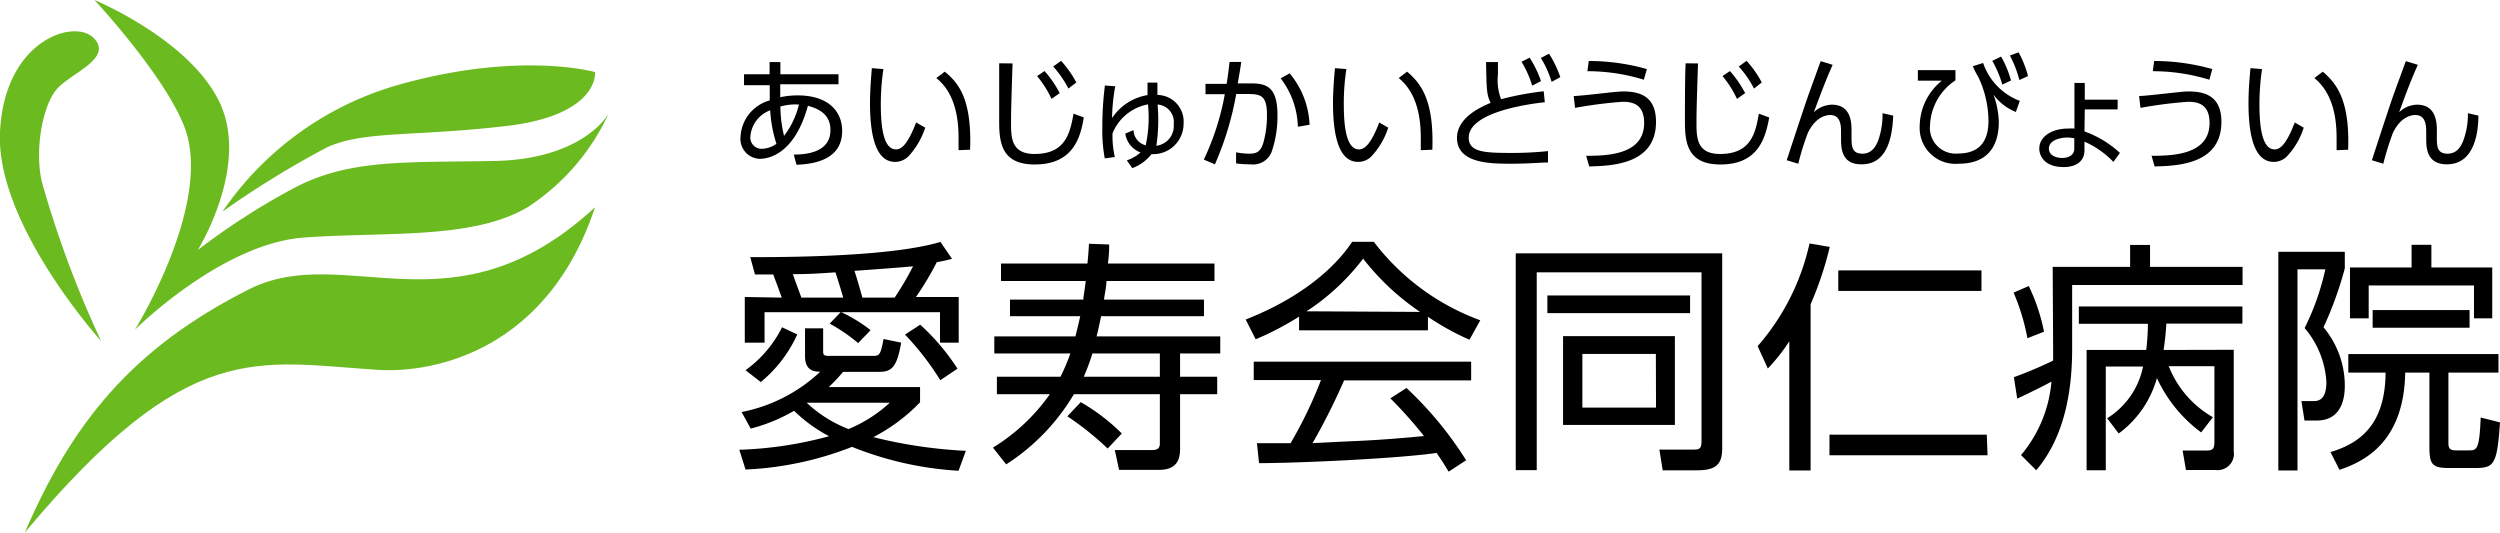 <svg xmlns="http://www.w3.org/2000/svg" viewBox="0 0 164.31 35"><defs><style>.cls-1{fill:#6bba20;}</style></defs><title>アートボード 5</title><g id="当院概要情報_" data-name="当院概要情報
"><g id="Logo"><path class="cls-1" d="M16.39,19C8.65,22.9,4.73,27.82,1.63,35,12.4,22.12,16.88,23.81,24.87,24.31c3.77.23,11.15-1.37,14.24-10.69C29.82,22.2,22.73,15.84,16.39,19Z"/><path class="cls-1" d="M8.86,21.68S14.54,16,20,15.61s11.07.15,14.69-2A14.66,14.66,0,0,0,40,7.47s-1.62,3-7.53,3.11-9.59-.15-13.28,1.85a46,46,0,0,0-6.19,4S16.39,11,14.47,6.81,6.21,0,6.21,0s4.83,5.19,6,8.58C13.88,13.62,8.86,21.68,8.86,21.68Z"/><path class="cls-1" d="M21.48,9.69C23.92,8.58,27,9,33.21,8.29s5.9-3.55,5.9-3.55-4.87-1.41-12.83.81a20.91,20.91,0,0,0-11.66,8.36A62,62,0,0,1,21.48,9.69Z"/><path class="cls-1" d="M2.74,11.91c-.47-2.12.07-5,1-6.06s3.69-2,2.44-3.33S.3,2.59,0,8.66,6.65,22.42,6.65,22.42A68.26,68.26,0,0,1,2.74,11.91Z"/></g><path d="M63,30.94a22.18,22.18,0,0,1-7-1.57A21.71,21.71,0,0,1,49,30.86l-.41-1.3a25.35,25.35,0,0,0,5.9-.89A9.78,9.78,0,0,1,52.19,27a11.3,11.3,0,0,1-2.85,1.17l-.6-1.09a10.46,10.46,0,0,0,5.17-2.65c-.29,0-1,0-1-1V21.58H54.1v1.47c0,.22,0,.34.35.34h3c.38,0,.45-.2.62-1.11l1.16.24c-.28,1.6-.61,1.92-1.45,1.92H55.41a10.93,10.93,0,0,1-.94,1h6v1a11.7,11.7,0,0,1-3.07,2.29,31,31,0,0,0,6.08.9ZM51.38,19.56c-.23-.64-.26-.72-.56-1.52h-1.2l-.31-1.14c2.15,0,9.16,0,12.5-1l.76,1.11a9.12,9.12,0,0,1-1,.22,19.49,19.49,0,0,1-1.37,2.29h2.81v3H61.78v-2H55.3a9.81,9.81,0,0,1,1.92,1.18l-.82.85a11,11,0,0,0-1.87-1.28l.72-.75h-5v2h-1.3v-3ZM49,24.33a7.71,7.71,0,0,0,2.4-2.82l1,.47A8.67,8.67,0,0,1,50,25.11Zm6.42-4.77c-.15-.53-.37-1.23-.51-1.66-1.25.08-1.49.11-2.8.12.09.27.36,1,.56,1.54Zm-2.4,6.91a8.48,8.48,0,0,0,2.75,1.73,9.27,9.27,0,0,0,2.71-1.73Zm5.78-6.91a19.74,19.74,0,0,0,1.21-2.06c-.53.06-3.1.25-3.85.3.17.53.35,1.15.52,1.76Zm3,5.43a18.07,18.07,0,0,0-2.32-3l1-.65a14.58,14.58,0,0,1,2.45,2.89Z"/><path d="M72.9,16.07c0,.66-.05.93-.08,1.25h7v1.15h-7.1c0,.34-.12.87-.16,1.22h6.57v1.09H72.37c-.17.8-.24,1.12-.3,1.33H80.2v1.12H77.56v1.53H80v1.15H77.56v3.48c0,.51,0,1.49-1.36,1.49H73.55l-.28-1.3h2.41c.31,0,.55-.06.55-.42V25.91H70.58a13.86,13.86,0,0,1-4.45,4.61l-.87-1.1A12.66,12.66,0,0,0,69,25.91H65.52V24.76H69.7a13.24,13.24,0,0,0,.65-1.53h-5V22.11h5.33c.21-.82.27-1.13.32-1.33H66.38V19.69H71.2c0-.18.07-.47.16-1.22H65.79V17.32h5.68c.07-.67.08-.94.1-1.3Zm-.1,13.41a19.5,19.5,0,0,0-2.65-2.12l.88-.93a13,13,0,0,1,2.7,2.06Zm-1-6.25a15.33,15.33,0,0,1-.57,1.53h5V23.23Z"/><path d="M93.85,21.71H85.38v-.9a19.74,19.74,0,0,1-2.85,1.49L81.87,21c4.77-1.87,6.57-4.46,7-5.11h1.42a15.47,15.47,0,0,0,7,5.16l-.71,1.28a17.15,17.15,0,0,1-2.73-1.51ZM92.44,25.5a23.76,23.76,0,0,1,3.92,4.75L95.21,31c-.26-.43-.45-.74-.79-1.23-2.67.38-9.2.67-11.67.67l-.14-1.31h2.21a28.09,28.09,0,0,0,2-4.15H82.4V23.77H96.69V25H88.34a43.1,43.1,0,0,1-2.07,4.12L88.8,29c2-.08,3.6-.23,4.79-.34a28.25,28.25,0,0,0-2.21-2.48Zm.89-5A16.32,16.32,0,0,1,89.59,17a14.86,14.86,0,0,1-3.72,3.46Z"/><path d="M113.19,29.48c0,1-.38,1.43-1.62,1.43h-2.29l-.22-1.36h2.21c.34,0,.56,0,.56-.51V17.9H101v13H99.62V16.65h13.57Zm-2.11-10.06v1.16H101.7V19.42Zm-1,2.67v5.84h-7.35V22.09Zm-1.25,1.17H104v3.53h4.84Z"/><path d="M119,30.92H117.6V22.43a12,12,0,0,1-1.41,1.79l-.67-1.47A15.28,15.28,0,0,0,118.93,16l1.33.23A22.47,22.47,0,0,1,119,20Zm11.63-1H120.24V28.57h10.34Zm-.4-10.8h-9.41V17.77h9.41Z"/><path d="M134.91,17.54H140V16.1h1.31v1.44h6.08v1.19h-11.2v4.18c0,2.62-.43,5.71-2.36,8l-1-1a8.63,8.63,0,0,0,2-4.83c-.28.16-1.14.6-2.25,1.12l-.22-1.41a26.47,26.47,0,0,0,2.58-1.09c0-.3,0-.62,0-.77Zm-1.66,4.69a14.09,14.09,0,0,0-.91-3l1-.43a12.44,12.44,0,0,1,1,3Zm13.56.76v6.67a1.07,1.07,0,0,1-1.2,1.23h-1.94l-.22-1.28h1.4c.52,0,.69,0,.69-.59V24.07h-3a6.66,6.66,0,0,0,2.9,3.35l-.77,1a9.3,9.3,0,0,1-2.91-3.57,6.75,6.75,0,0,1-2.51,3.64l-.76-1a5.2,5.2,0,0,0,2.36-3.4H138.4v6.82h-1.26V23h3.92a15.58,15.58,0,0,0,.11-1.72h-4.54V20.14h10.75v1.13h-5A17.2,17.2,0,0,1,142.2,23Z"/><path d="M154.11,16.55v1.09a23.68,23.68,0,0,1-1.4,3.87,6,6,0,0,1,1.4,3.78c0,.48,0,2.35-1.85,2.35h-.8l-.2-1.28h.84c.72,0,.8-.77.8-1.25a6,6,0,0,0-1.43-3.55,16.59,16.59,0,0,0,1.36-3.86H151V30.92h-1.26V16.55Zm6.81,7.94v4.58c0,.27,0,.53.46.53h.87c.52,0,.71,0,.79-2.16l1.27.32c-.19,2.83-.4,3-1.68,3h-1.71c-1.17,0-1.25-.34-1.25-1.52V24.49h-1.59c-.08,4.64-2.78,5.87-4.32,6.39l-.59-1.17c2-.59,3.6-1.87,3.62-5.22h-2.45V23.27h9.87v1.22Zm-1.12-8.4v1.49h4v3.34H162.6V18.76h-6.92v2.16h-1.23V17.58h4.05V16.09Zm-3.86,5.45V20.38h6.37v1.16Z"/><path d="M51.28,6.39a5.36,5.36,0,0,1,1.16-.12c1.94,0,2.91,1,2.91,2.34,0,2.06-2.21,2.18-3,2.22l-.18-.67c1.16,0,2.41-.3,2.41-1.62,0-1.17-1-1.44-1.48-1.59-.91,3.32-2.73,3.49-3.17,3.49A1.31,1.31,0,0,1,48.67,9a2.61,2.61,0,0,1,1.92-2.4c0-.24,0-.43,0-1H48.9V4.88h1.68v-.8h.71v.8h3.82v.66H51.28Zm-.66.86a2,2,0,0,0-1.3,1.69.74.74,0,0,0,.71.84,1.72,1.72,0,0,0,1-.33A8.82,8.82,0,0,1,50.62,7.25Zm1.89-.38A3.71,3.71,0,0,0,51.29,7a8.48,8.48,0,0,0,.24,1.93A5.51,5.51,0,0,0,52.51,6.87Z"/><path d="M58.06,4.54a16.07,16.07,0,0,0-.17,2.28c0,1.24.1,3,1,3,.36,0,.77-.33,1.32-1.77l.6.34a5.13,5.13,0,0,1-1.08,1.86,1.24,1.24,0,0,1-.9.39c-1.29,0-1.65-1.79-1.65-3.87,0-.87.08-1.74.12-2.29ZM63,9.87c0-.21,0-.45,0-.82,0-2.08-.62-3.24-1.46-3.92l.55-.42c1,.8,1.78,1.93,1.67,5.13Z"/><path d="M66.55,4.17c-.07,2.16-.1,3.1-.1,3.86,0,1,0,2.09,1.55,2.09,2.07,0,2.33-1.43,2.56-2.65l.67.25C71,9.17,70.45,10.81,68,10.81c-2.19,0-2.33-1.46-2.33-2.85,0-.6,0-3.26,0-3.8Zm2.1.5a7.15,7.15,0,0,1,1,1.45l-.54.38A6.58,6.58,0,0,0,68.16,5ZM69.74,4a7,7,0,0,1,1,1.42l-.52.4a6.86,6.86,0,0,0-1-1.45Z"/><path d="M72.61,10.41a9.74,9.74,0,0,1-.16-2,21.12,21.12,0,0,1,.17-2.79l.68.05a12.12,12.12,0,0,0-.21,2.09,3.46,3.46,0,0,1,2.33-1.51c0-.24,0-.7,0-.82h.65c0,.06,0,.57,0,.81a1.75,1.75,0,0,1,1.72,1.89,2,2,0,0,1-2.11,2,2.85,2.85,0,0,1-1.26.92l-.36-.51a2.6,2.6,0,0,0,.9-.52,1.55,1.55,0,0,1-1-1.24l.54-.23a1.06,1.06,0,0,0,.8,1,8.52,8.52,0,0,0,.15-2.69,3.13,3.13,0,0,0-2.33,1.9,6.17,6.17,0,0,0,.15,1.56Zm4.53-2.24a1.15,1.15,0,0,0-1.06-1.3A11.38,11.38,0,0,1,76,9.58,1.3,1.3,0,0,0,77.14,8.17Z"/><path d="M79.12,10.49a17.09,17.09,0,0,0,1.38-4.3H79.23V5.51h1.39c.08-.5.12-.81.19-1.44l.77,0c-.09.64-.13.82-.23,1.41h.86c1,0,1.75.21,1.75,2.06A7.2,7.2,0,0,1,83.57,10a1.31,1.31,0,0,1-1.39.8,6.73,6.73,0,0,1-.94-.06l0-.73a4.6,4.6,0,0,0,.87.09c.53,0,.75-.17.92-.71a6.63,6.63,0,0,0,.24-1.84c0-1.33-.44-1.38-1.41-1.37h-.61a20.39,20.39,0,0,1-1.4,4.62ZM85.3,8.33a5.42,5.42,0,0,0-1.13-3.18l.59-.33A5.61,5.61,0,0,1,86.07,8.2Z"/><path d="M88.49,4.54a14.68,14.68,0,0,0-.17,2.28c0,1.24.1,3,1,3,.36,0,.78-.33,1.33-1.77l.59.34a5,5,0,0,1-1.08,1.86,1.22,1.22,0,0,1-.9.39c-1.29,0-1.65-1.79-1.65-3.87,0-.87.08-1.74.13-2.29Zm4.89,5.33c0-.21,0-.45,0-.82,0-2.08-.62-3.24-1.45-3.92l.55-.42c.95.8,1.77,1.93,1.66,5.13Z"/><path d="M101.53,6.72c-.65.07-5,.56-5,2.33,0,.93,1,1,2.69,1a21.86,21.86,0,0,0,2.52-.12l0,.75c-.52,0-1.23.08-2.38.08-1.38,0-3.6,0-3.6-1.7,0-1.37,1.65-2.06,2.21-2.3-.26-.52-.27-.89-.3-2.68h.78c0,.21,0,.44,0,.83a3.42,3.42,0,0,0,.21,1.61A19.08,19.08,0,0,1,101.46,6Zm-1-2.93a6.9,6.9,0,0,1,.75,1.54l-.58.3a6.58,6.58,0,0,0-.7-1.57Zm1.28-.26a7.37,7.37,0,0,1,.74,1.54l-.57.31a6.6,6.6,0,0,0-.71-1.57Z"/><path d="M104.25,10.24c1.46,0,3.81-.09,3.81-2.16,0-1.24-.77-1.39-1.41-1.39a28.4,28.4,0,0,0-3.13.4l-.09-.78c.51,0,2.77-.3,3.22-.3,1,0,2.19.22,2.19,2,0,2.8-2.9,2.89-4.39,2.93Zm3.79-5a12.58,12.58,0,0,0-3.71-.56l.09-.67a14,14,0,0,1,3.82.53Z"/><path d="M111.6,4.17c-.07,2.16-.1,3.1-.1,3.86,0,1,0,2.09,1.55,2.09,2.07,0,2.33-1.43,2.55-2.65l.68.25c-.26,1.45-.78,3.09-3.21,3.09-2.19,0-2.33-1.46-2.33-2.85,0-.6,0-3.26.05-3.8Zm2.1.5a7.58,7.58,0,0,1,1,1.45l-.54.38A6.58,6.58,0,0,0,113.21,5ZM114.79,4a6.63,6.63,0,0,1,1,1.42l-.51.4a6.86,6.86,0,0,0-1-1.45Z"/><path d="M120.45,4.26c-.54,1.19-1,2.5-1.24,3.12a1.77,1.77,0,0,1,1.19-.5c1.23,0,1.29,1.13,1.29,1.68V9.1c0,.58.07,1,.72,1,.39,0,.8-.19,1.06-.95a5.19,5.19,0,0,0,.26-1.71l.7.16c-.05,1.06-.24,3.2-2.07,3.2C121,10.82,121,9.69,121,9.07V8.62c0-.59-.14-1.06-.71-1.06-.32,0-1,.17-1.48,1.2a17.2,17.2,0,0,0-.62,2l-.76-.23c1.14-3.47,1.28-3.86,1.46-4.38l.77-2.13Z"/><path d="M128.52,4.61v.67a3.71,3.71,0,0,0-1.67,2.94,1.69,1.69,0,0,0,1.84,1.87c1.27,0,2-.66,2-2.14a6.76,6.76,0,0,0-.67-2.89,5.5,5.5,0,0,1-.36-.71l.68-.21a4.05,4.05,0,0,0,2.41,2.49l-.26.73a3.39,3.39,0,0,1-1.47-1.14A5.72,5.72,0,0,1,131.37,8c0,1.32-.5,2.76-2.64,2.76a2.35,2.35,0,0,1-2.56-2.46,3.88,3.88,0,0,1,1.46-3l-1.58,0V4.61Zm3-.89a6.58,6.58,0,0,1,.65,1.57l-.57.27A7,7,0,0,0,130.94,4Zm1.15-.28A6.86,6.86,0,0,1,133.29,5l-.57.26a7.26,7.26,0,0,0-.62-1.61Z"/><path d="M137,8.64a6.78,6.78,0,0,1,2.33,1.41l-.43.59A5.93,5.93,0,0,0,137,9.31v.57c0,.7-.52,1.1-1.37,1.1-1.32,0-1.6-.8-1.6-1.21,0-.8.83-1.32,1.89-1.32a3,3,0,0,1,.42,0v-3h.68v1.1h2.16v.64h-2.16Zm-.67.45a2.16,2.16,0,0,0-.45-.05c-.45,0-1.22.16-1.22.73,0,.35.33.61.87.61s.8-.26.8-.62Z"/><path d="M141.41,10.24c1.46,0,3.81-.09,3.81-2.16,0-1.24-.77-1.39-1.41-1.39a28.4,28.4,0,0,0-3.13.4l-.09-.78c.51,0,2.77-.3,3.22-.3,1,0,2.19.22,2.19,2,0,2.8-2.9,2.89-4.39,2.93Zm3.8-5a12.7,12.7,0,0,0-3.72-.56l.09-.67a14,14,0,0,1,3.82.53Z"/><path d="M148.67,4.54a16.07,16.07,0,0,0-.17,2.28c0,1.24.1,3,1,3,.36,0,.77-.33,1.32-1.77l.59.34a4.86,4.86,0,0,1-1.08,1.86,1.2,1.2,0,0,1-.89.39c-1.3,0-1.66-1.79-1.66-3.87,0-.87.08-1.74.13-2.29Zm4.9,5.33c0-.21,0-.45,0-.82,0-2.08-.63-3.24-1.46-3.92l.55-.42c.95.8,1.78,1.93,1.67,5.13Z"/><path d="M158.91,4.26c-.54,1.19-1,2.5-1.23,3.12a1.73,1.73,0,0,1,1.18-.5c1.23,0,1.3,1.13,1.3,1.68V9.1c0,.58.06,1,.71,1,.39,0,.8-.19,1.06-.95a5,5,0,0,0,.27-1.71l.69.16c0,1.06-.24,3.2-2.07,3.2-1.36,0-1.36-1.13-1.36-1.75V8.62c0-.59-.15-1.06-.72-1.06-.32,0-1,.17-1.48,1.2a19.3,19.3,0,0,0-.62,2l-.75-.23c1.13-3.47,1.27-3.86,1.45-4.38l.78-2.13Z"/></g></svg>